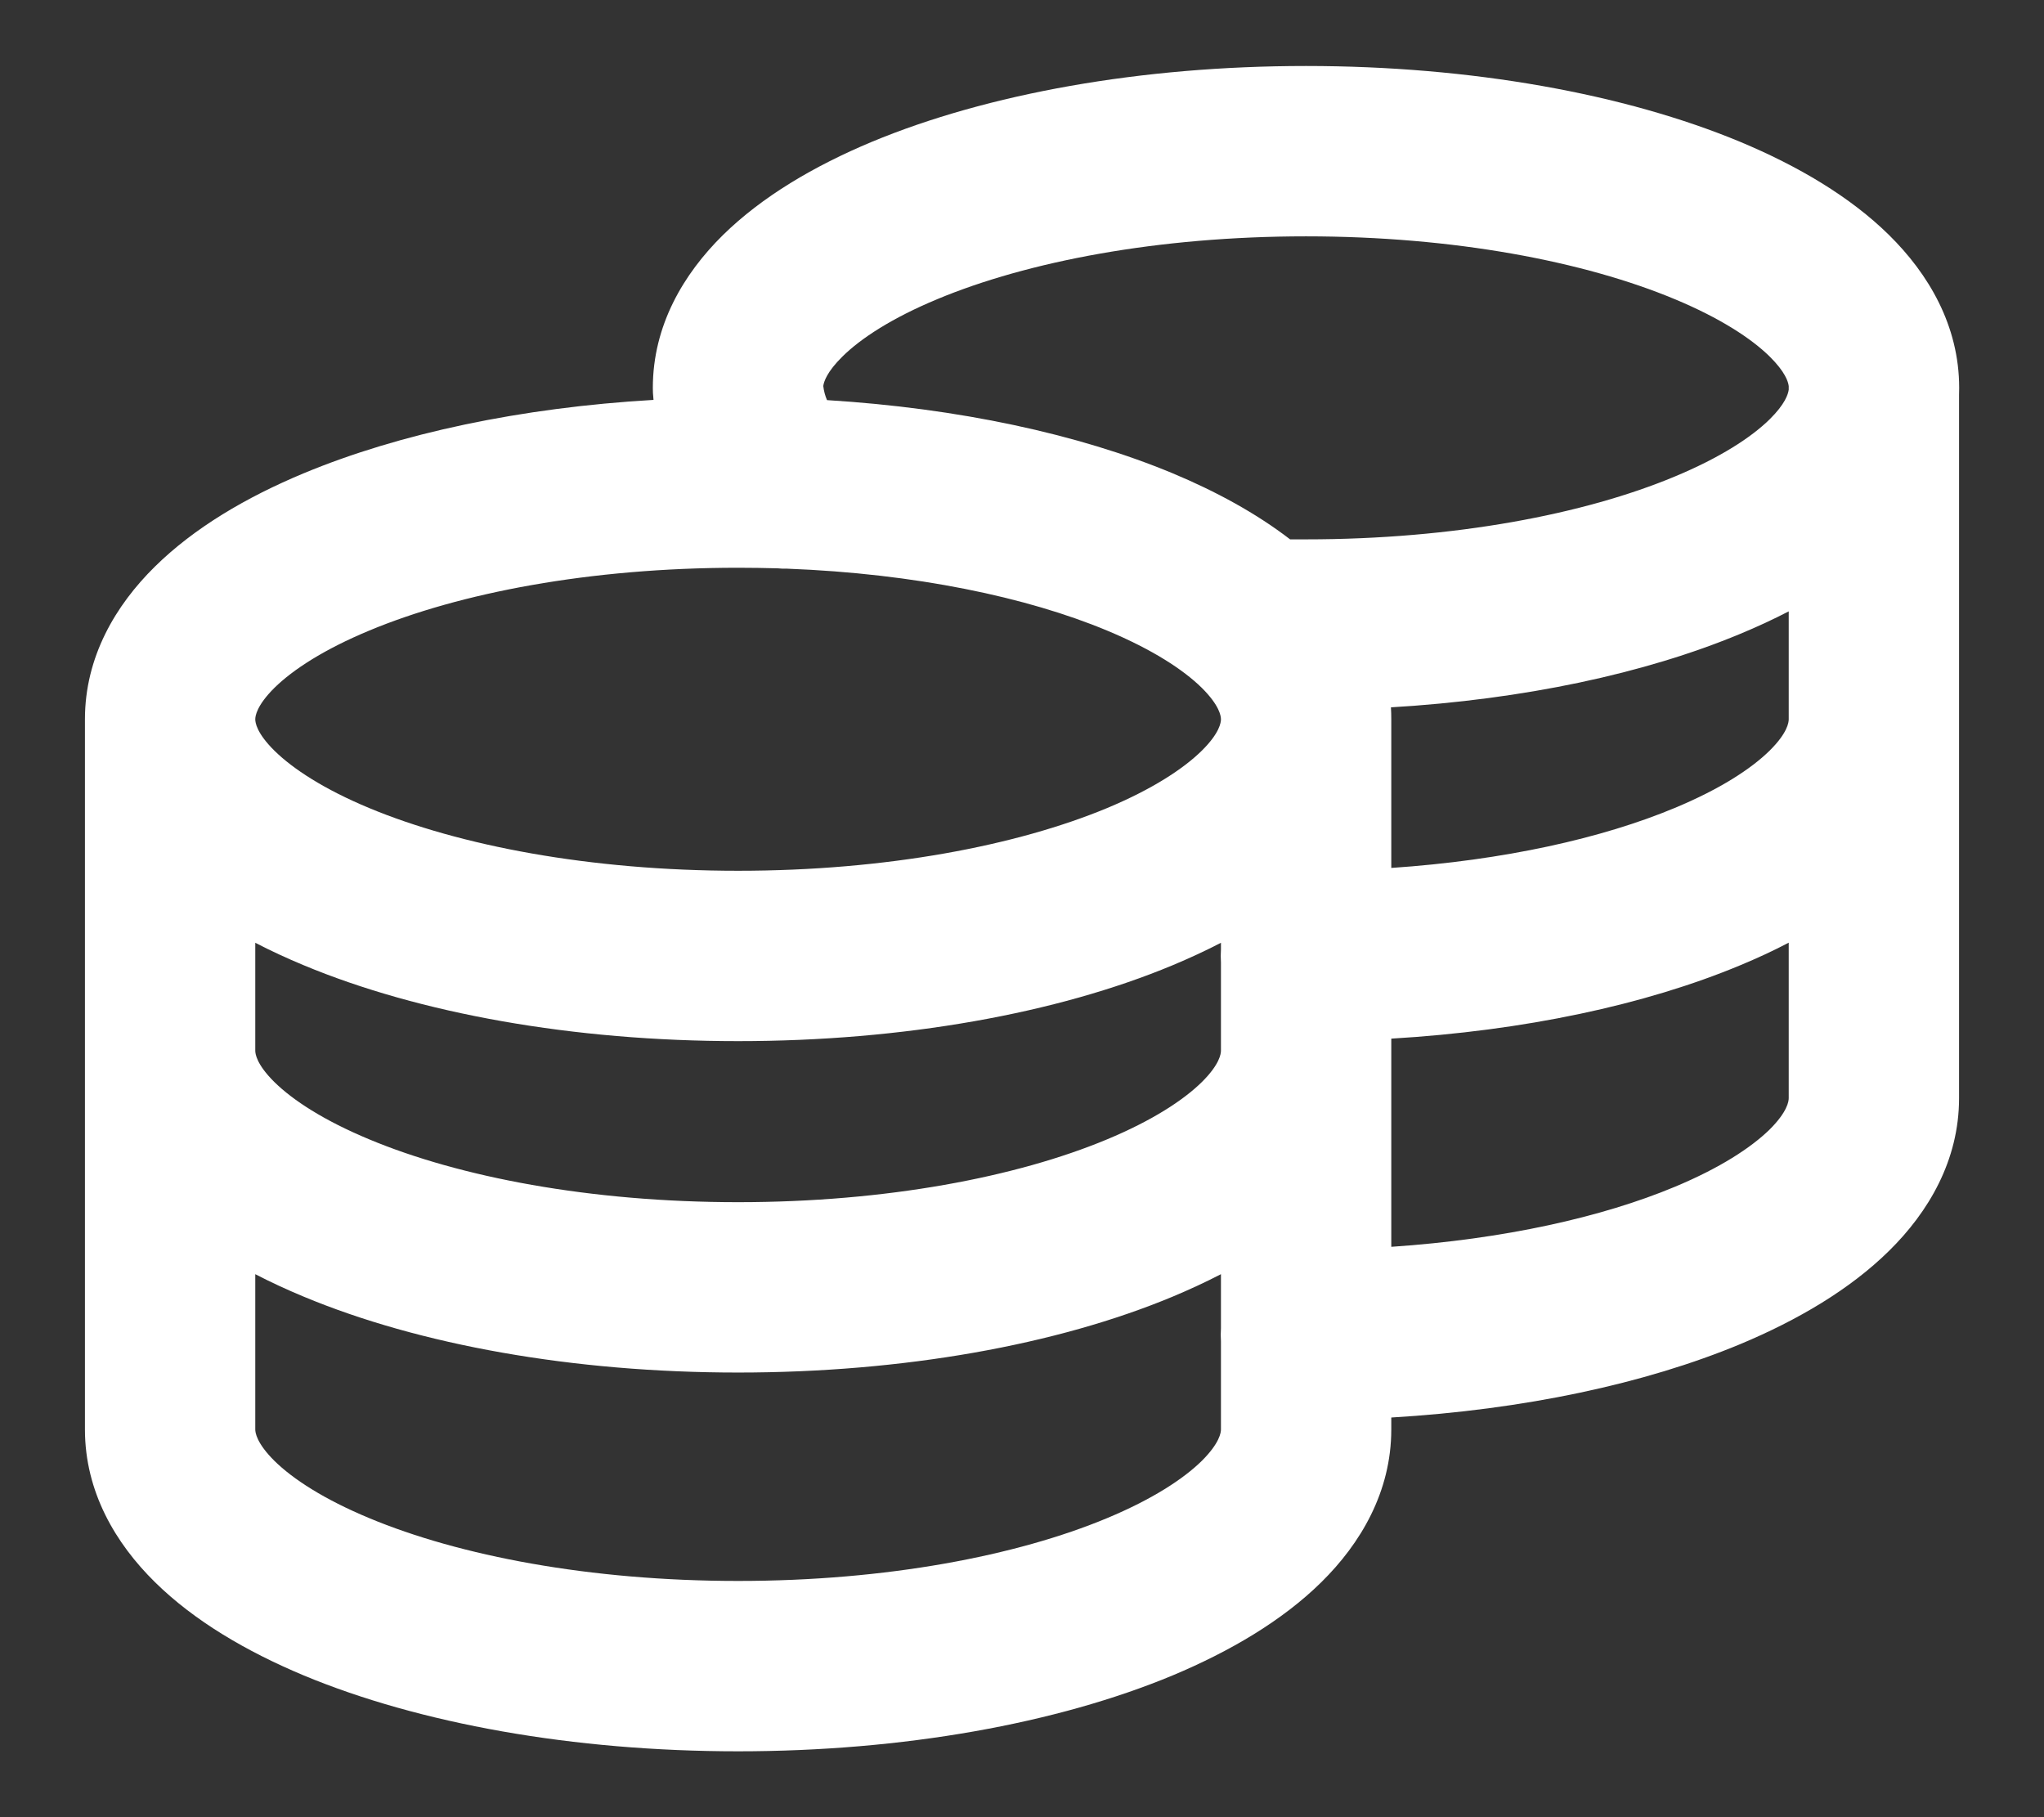 <svg width="18" height="16" viewBox="0 0 18 16" fill="none" xmlns="http://www.w3.org/2000/svg">
<rect x="0" y="0" width="18" height="16" fill="#333333" stroke="none"/>
<path fill-rule="evenodd" clip-rule="evenodd" d="M7.25 3.399C7.255 3.36 7.283 3.273 7.419 3.139C7.581 2.979 7.855 2.8 8.254 2.634C9.048 2.303 10.196 2.081 11.501 2.081C12.806 2.081 13.955 2.303 14.748 2.634C15.147 2.8 15.421 2.979 15.584 3.139C15.721 3.274 15.748 3.362 15.752 3.4L15.752 3.416V3.431C15.747 3.47 15.72 3.558 15.584 3.692C15.421 3.852 15.147 4.03 14.748 4.196C13.955 4.527 12.806 4.749 11.501 4.749C11.451 4.749 11.405 4.749 11.361 4.749C11.062 4.519 10.707 4.326 10.326 4.167C9.494 3.821 8.437 3.594 7.283 3.523C7.266 3.484 7.255 3.442 7.25 3.399ZM6.849 5.004C6.876 5.007 6.903 5.008 6.931 5.007C8.059 5.05 9.044 5.258 9.749 5.552C10.147 5.718 10.42 5.896 10.583 6.056C10.742 6.214 10.752 6.307 10.752 6.333C10.752 6.36 10.742 6.453 10.583 6.61C10.42 6.77 10.147 6.949 9.749 7.115C8.955 7.445 7.807 7.667 6.5 7.667C5.193 7.667 4.045 7.445 3.252 7.115C2.853 6.949 2.58 6.77 2.417 6.61C2.258 6.453 2.248 6.36 2.248 6.333C2.248 6.307 2.258 6.214 2.417 6.056C2.58 5.896 2.853 5.718 3.252 5.552C4.045 5.221 5.193 4.999 6.5 4.999C6.618 4.999 6.734 5.001 6.849 5.004ZM5.755 3.521C5.753 3.5 5.751 3.479 5.75 3.459C5.749 3.444 5.749 3.43 5.749 3.415C5.749 2.866 6.02 2.411 6.366 2.07C6.711 1.731 7.17 1.461 7.677 1.249C8.694 0.826 10.047 0.581 11.501 0.581C12.955 0.581 14.308 0.826 15.325 1.249C15.832 1.461 16.292 1.731 16.636 2.07C16.982 2.411 17.253 2.866 17.253 3.415C17.253 3.436 17.253 3.456 17.252 3.476V6.333V9.669C17.252 10.218 16.982 10.673 16.635 11.014C16.291 11.353 15.832 11.623 15.325 11.835C14.486 12.184 13.418 12.412 12.252 12.481V12.586C12.252 13.135 11.982 13.59 11.636 13.931C11.292 14.27 10.832 14.54 10.326 14.752C9.309 15.175 7.956 15.42 6.5 15.42C5.045 15.42 3.692 15.175 2.675 14.752C2.168 14.54 1.709 14.27 1.365 13.931C1.018 13.59 0.748 13.135 0.748 12.586V9.251V6.333C0.748 5.784 1.018 5.329 1.365 4.988C1.709 4.649 2.168 4.378 2.675 4.167C3.516 3.817 4.586 3.589 5.755 3.521ZM10.752 11.695C10.751 11.714 10.75 11.733 10.75 11.753C10.75 11.772 10.751 11.792 10.752 11.811V12.586C10.752 12.612 10.742 12.705 10.583 12.863C10.42 13.023 10.147 13.201 9.749 13.367C8.955 13.698 7.807 13.92 6.5 13.92C5.193 13.92 4.045 13.698 3.252 13.367C2.853 13.201 2.58 13.023 2.417 12.863C2.258 12.705 2.248 12.612 2.248 12.586V11.219C2.385 11.29 2.528 11.356 2.675 11.417C3.692 11.841 5.045 12.085 6.5 12.085C7.956 12.085 9.309 11.841 10.326 11.417C10.472 11.356 10.615 11.29 10.752 11.219V11.695ZM12.252 10.978C13.245 10.911 14.111 10.716 14.748 10.45C15.147 10.284 15.42 10.105 15.583 9.946C15.742 9.788 15.752 9.695 15.752 9.669V8.3C15.615 8.372 15.472 8.438 15.325 8.499C14.486 8.849 13.418 9.076 12.252 9.145V9.251V10.978ZM10.752 8.359C10.751 8.378 10.75 8.398 10.75 8.417C10.75 8.437 10.751 8.456 10.752 8.475V9.251C10.752 9.277 10.742 9.371 10.583 9.528C10.42 9.688 10.147 9.866 9.749 10.032C8.955 10.363 7.807 10.585 6.5 10.585C5.193 10.585 4.045 10.363 3.252 10.032C2.853 9.866 2.58 9.688 2.417 9.528C2.258 9.371 2.248 9.277 2.248 9.251V8.301C2.385 8.372 2.528 8.438 2.675 8.499C3.692 8.923 5.045 9.167 6.5 9.167C7.956 9.167 9.309 8.923 10.326 8.499C10.472 8.438 10.615 8.372 10.752 8.301V8.359ZM12.252 7.642C13.245 7.575 14.111 7.38 14.748 7.114C15.147 6.948 15.42 6.77 15.583 6.61C15.742 6.453 15.752 6.36 15.752 6.333V5.383C15.615 5.454 15.472 5.52 15.325 5.581C14.485 5.931 13.415 6.159 12.249 6.228C12.251 6.262 12.252 6.296 12.252 6.331L12.252 6.333V6.333V7.642Z" fill="white"/>
</svg>
